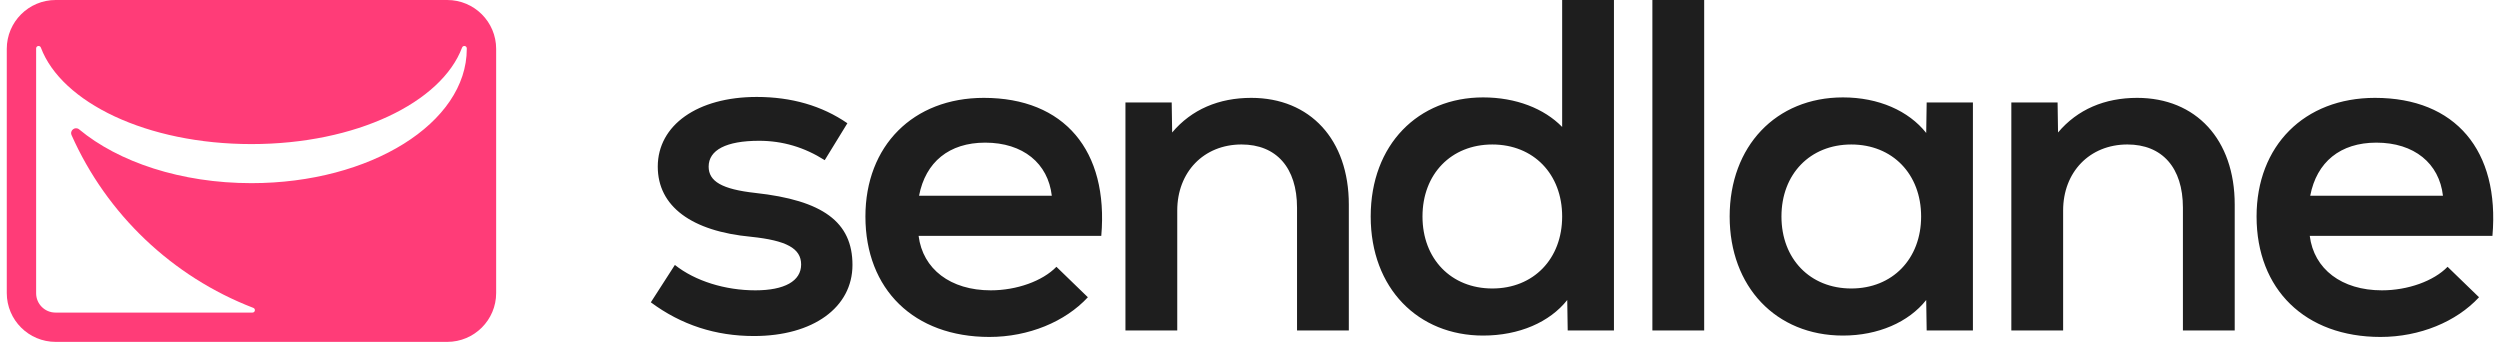 <svg width="234" height="32" viewBox="0 0 234 32" fill="none" xmlns="http://www.w3.org/2000/svg">
<path fill-rule="evenodd" clip-rule="evenodd" d="M92.085 9.16C99.617 9.16 103.772 14.085 103.08 22.077H85.981C86.371 25.188 88.968 27.175 92.734 27.175C95.158 27.175 97.582 26.311 98.881 24.972L101.824 27.823C99.703 30.113 96.284 31.538 92.604 31.538C85.548 31.538 81.003 27.089 81.003 20.263C81.003 13.653 85.462 9.16 92.085 9.16ZM222.297 9.16C229.829 9.16 233.985 14.085 233.292 22.077H216.193C216.583 25.188 219.18 27.175 222.946 27.175C225.37 27.175 227.795 26.311 229.093 24.972L232.037 27.823C229.916 30.113 226.496 31.538 222.817 31.538C215.761 31.538 211.215 27.089 211.215 20.263C211.215 13.653 215.674 9.16 222.297 9.16ZM70.831 9.074C74.077 9.074 76.934 9.895 79.315 11.536L77.194 14.992C75.289 13.783 73.255 13.178 71.047 13.178C67.974 13.178 66.329 14.042 66.329 15.597C66.329 16.98 67.584 17.714 70.701 18.059C77.021 18.751 79.791 20.781 79.791 24.799C79.791 28.773 76.112 31.452 70.571 31.452C66.978 31.452 63.775 30.415 60.918 28.298L63.169 24.799C65.073 26.311 67.887 27.175 70.701 27.175C73.428 27.175 74.986 26.311 74.986 24.756C74.986 23.244 73.601 22.509 70.311 22.164C64.727 21.645 61.567 19.313 61.567 15.597C61.567 11.709 65.29 9.074 70.831 9.074ZM151.066 0V30.933H146.737L146.694 28.082C145.049 30.156 142.192 31.409 138.816 31.409C132.756 31.409 128.297 27.002 128.297 20.263C128.297 13.524 132.756 9.117 138.816 9.117C141.889 9.117 144.53 10.154 146.218 11.882V0H151.066ZM172.501 9.117C175.834 9.117 178.648 10.37 180.293 12.444L180.336 9.592H184.665V30.933H180.336L180.293 28.082C178.648 30.156 175.791 31.409 172.501 31.409C166.224 31.409 161.896 26.829 161.896 20.263C161.896 13.696 166.224 9.117 172.501 9.117ZM117.117 9.16C122.614 9.16 126.25 13.048 126.25 19.14V30.933H121.402V19.442C121.402 15.683 119.454 13.523 116.208 13.523C112.658 13.523 110.191 16.116 110.191 19.701V30.933H105.342V9.592H109.671L109.714 12.4C111.533 10.24 114.087 9.16 117.117 9.16ZM200.035 9.16C205.533 9.16 209.169 13.048 209.169 19.14V30.933H204.321V19.442C204.321 15.683 202.373 13.523 199.126 13.523C195.577 13.523 193.109 16.116 193.109 19.701V30.933H188.261V9.592H192.59L192.633 12.4C194.451 10.24 197.005 9.16 200.035 9.16ZM159.511 0V30.933H154.663V0H159.511ZM139.682 13.524C135.829 13.524 133.145 16.288 133.145 20.263C133.145 24.237 135.829 27.002 139.682 27.002C143.534 27.002 146.218 24.237 146.218 20.263C146.218 16.288 143.534 13.524 139.682 13.524ZM173.28 13.524C169.428 13.524 166.744 16.288 166.744 20.263C166.744 24.237 169.428 27.002 173.28 27.002C177.133 27.002 179.817 24.237 179.817 20.263C179.817 16.288 177.133 13.524 173.28 13.524ZM92.214 13.351C88.838 13.351 86.63 15.165 86.024 18.319H98.448C98.102 15.295 95.764 13.351 92.214 13.351ZM222.427 13.351C219.05 13.351 216.843 15.165 216.237 18.319H228.66C228.314 15.295 225.976 13.351 222.427 13.351Z" fill="#1E1E1E"/>
<path fill-rule="evenodd" clip-rule="evenodd" d="M43.691 4.571C43.691 11.514 34.668 17.143 23.537 17.143C16.943 17.143 11.089 15.167 7.412 12.113C7.037 11.802 6.502 12.206 6.7 12.652C9.986 20.044 16.115 25.894 23.71 28.816C23.947 28.907 23.885 29.257 23.629 29.257H5.191C4.192 29.257 3.382 28.449 3.382 27.452V4.571V4.532C3.382 4.277 3.735 4.215 3.825 4.454C5.758 9.593 13.743 13.486 23.537 13.486C33.331 13.486 41.315 9.593 43.249 4.454C43.339 4.215 43.691 4.277 43.691 4.532V4.571ZM41.859 0H5.214C2.685 0 0.634 2.047 0.634 4.571V27.429C0.634 29.953 2.685 32 5.214 32H41.859C44.389 32 46.44 29.953 46.44 27.429V4.571C46.44 2.047 44.389 0 41.859 0Z" fill="#FF3C78"/>
</svg>
